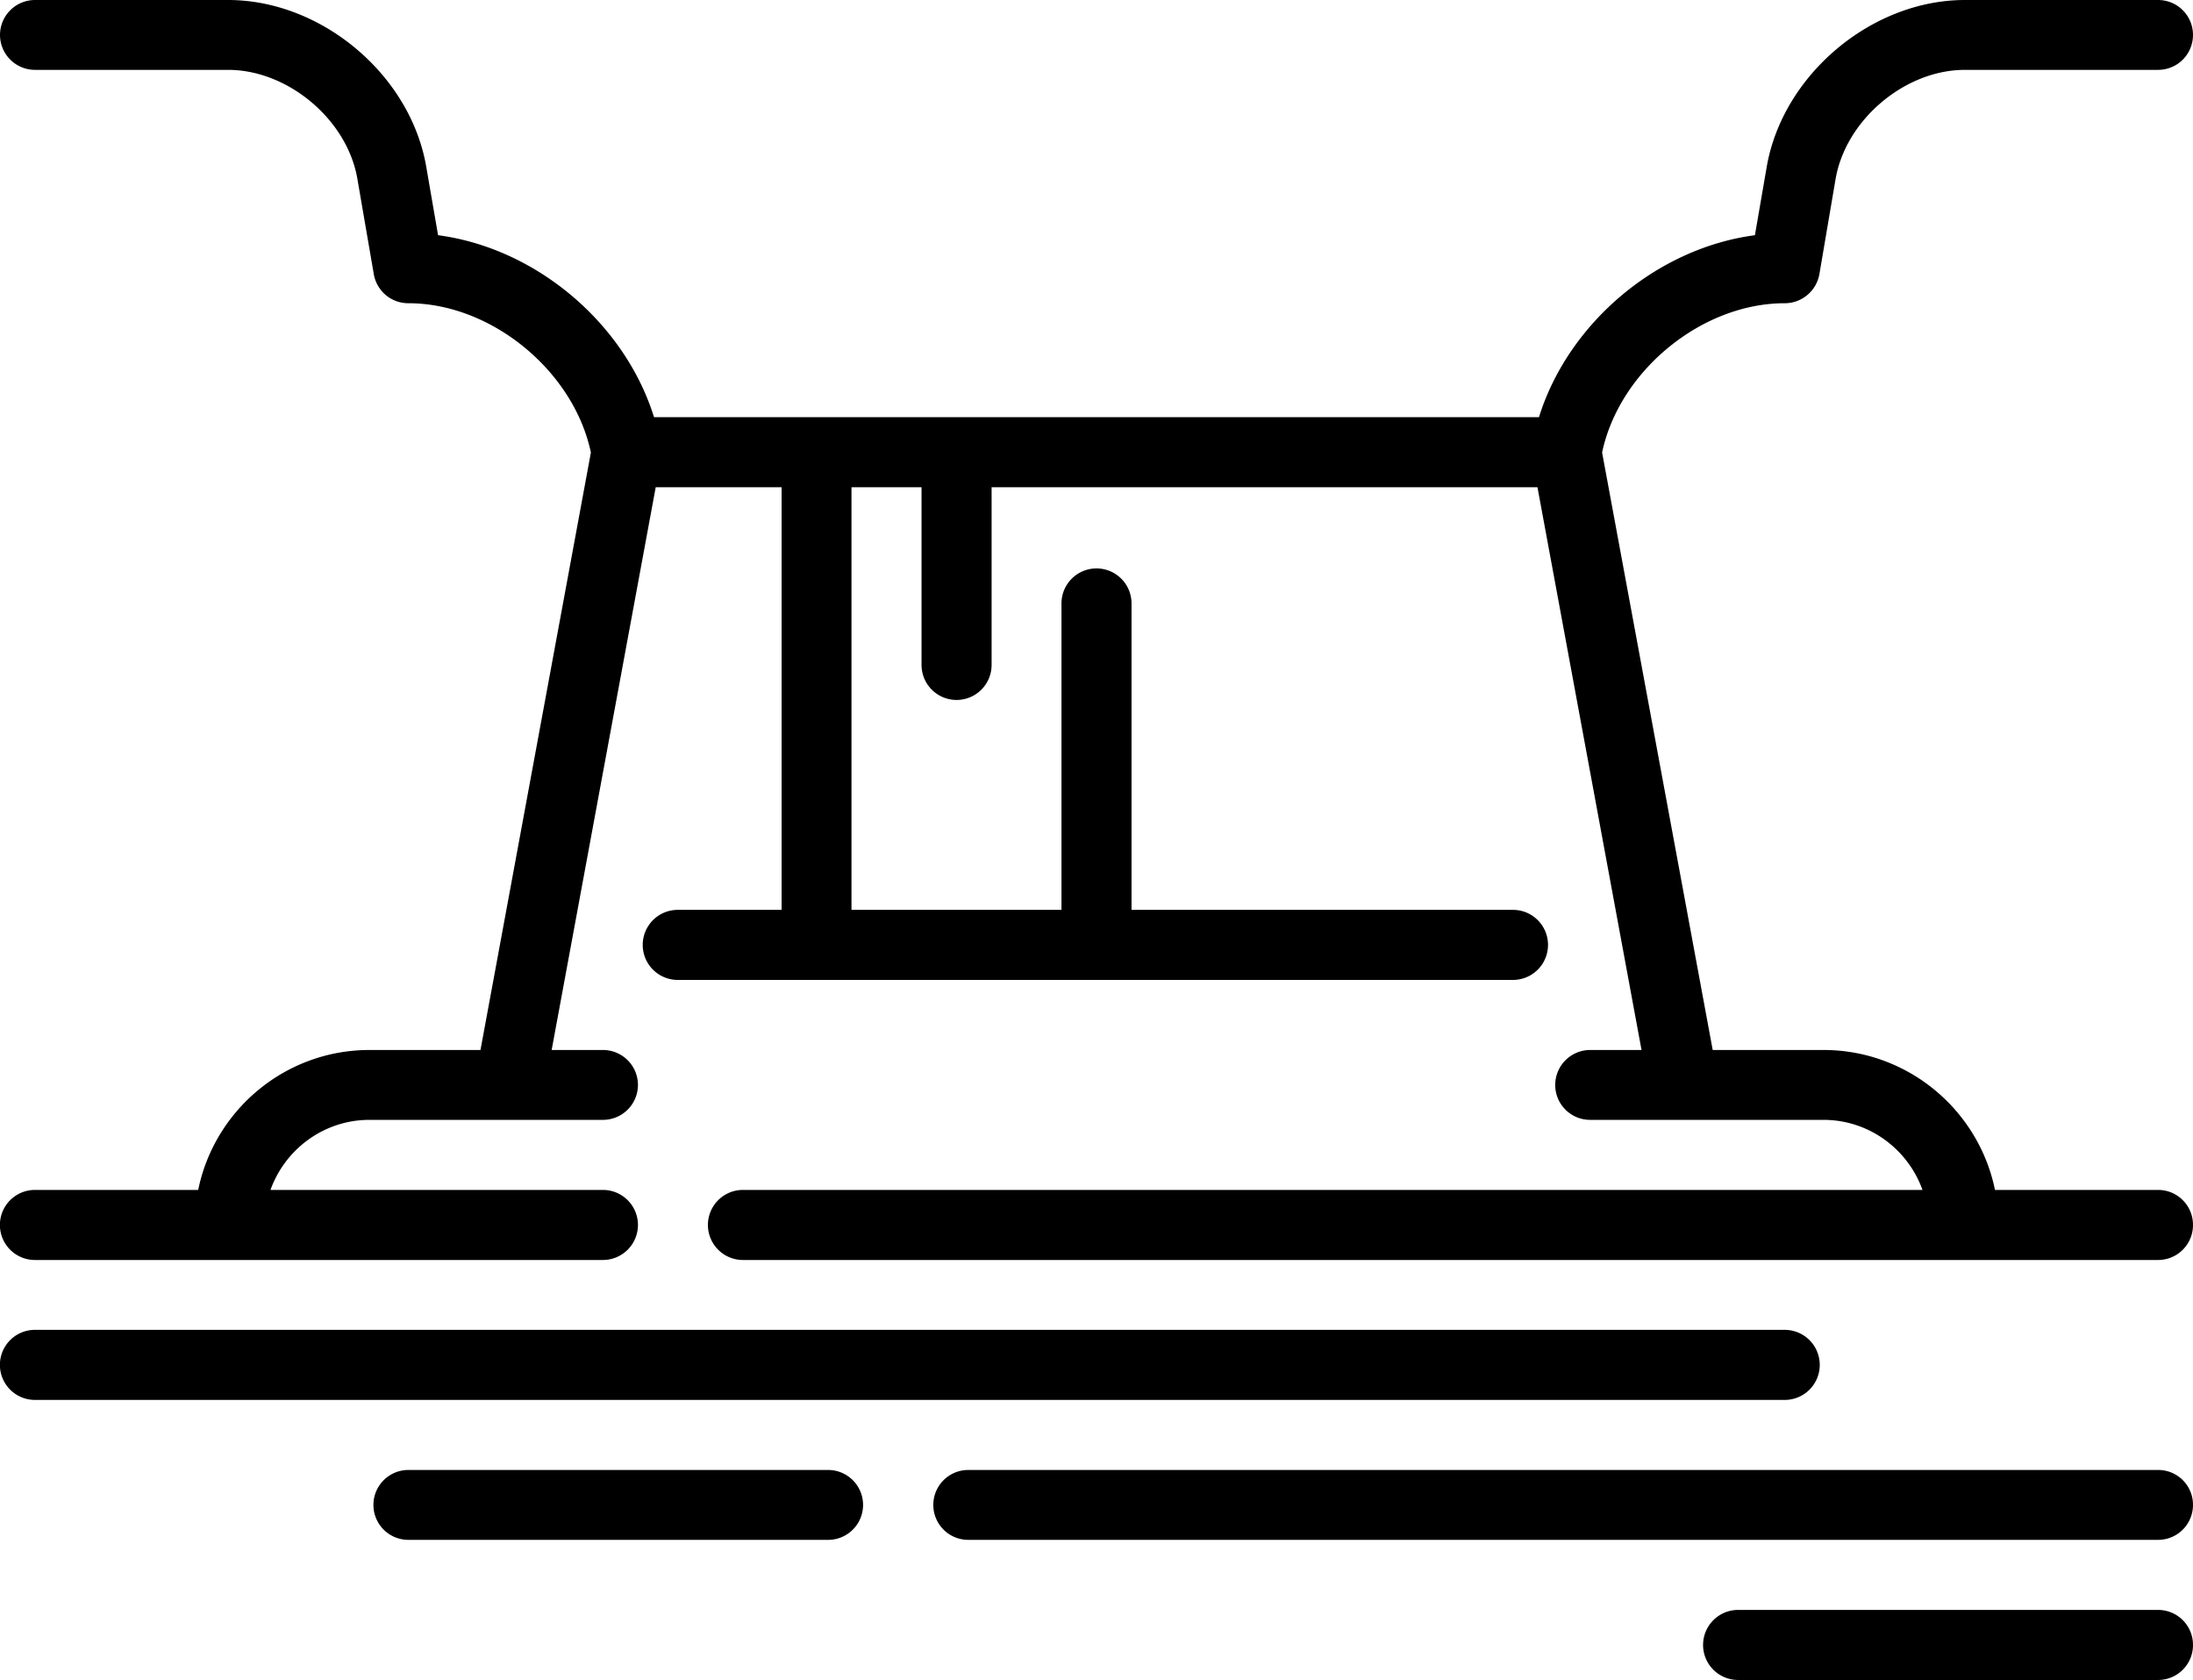 <svg width="156.52" height="119.893" xmlns="http://www.w3.org/2000/svg"><g style="display:inline"><path d="M3970.907 1188.44a2.501 2.501 0 0 0-2.494-2.507H3843.52a2.5 2.5 0 0 0 0 5h124.893a2.498 2.498 0 0 0 2.494-2.493M3995.053 1195.933h-84.92a2.492 2.492 0 1 0 0 4.987h84.92a2.49 2.49 0 0 0 2.494-2.493 2.481 2.481 0 0 0-2.494-2.494M3900.133 1195.933h-29.96a2.492 2.492 0 1 0 0 4.987h29.96a2.492 2.492 0 1 0 0-4.987M3995.053 1205.92h-29.973a2.5 2.5 0 0 0 0 5h29.973a2.492 2.492 0 0 0 2.494-2.507 2.49 2.49 0 0 0-2.494-2.493M3995.053 1175.947h-11.64c-1.16-5.694-6.213-9.987-12.24-9.987h-7.906l-7.894-42.64c1.227-5.813 7.094-10.653 13.04-10.653 1.214 0 2.254-.88 2.467-2.067l1.16-6.813c.733-4.214 4.947-7.774 9.227-7.774h13.786a2.49 2.49 0 0 0 2.494-2.493 2.49 2.49 0 0 0-2.494-2.493h-13.786c-6.667 0-13.014 5.346-14.147 11.92l-.84 4.866c-6.987.92-13.32 6.267-15.413 12.987h-63.16c-2.094-6.72-8.427-12.067-15.414-12.987l-.84-4.866c-1.12-6.574-7.466-11.92-14.146-11.92h-13.787a2.498 2.498 0 0 0-2.493 2.493 2.498 2.498 0 0 0 2.493 2.493h13.787c4.28 0 8.506 3.56 9.226 7.774l1.174 6.813a2.494 2.494 0 0 0 2.466 2.067c5.934 0 11.8 4.84 13.027 10.653l-7.88 42.64h-7.92c-6.027 0-11.067 4.293-12.227 9.987h-11.653a2.5 2.5 0 0 0 0 5h40.533a2.504 2.504 0 0 0 2.507-2.507 2.501 2.501 0 0 0-2.507-2.493h-23.72c1.04-2.907 3.814-5 7.067-5h16.653a2.5 2.5 0 0 0 2.507-2.494 2.5 2.5 0 0 0-2.507-2.493h-3.653l7.427-40.16h8.986v30.16h-7.413a2.5 2.5 0 0 0 0 5h59.613a2.5 2.5 0 0 0 0-5h-27.226v-21.867a2.5 2.5 0 0 0-5 0v21.867H3901.8v-30.16h5v12.68a2.5 2.5 0 0 0 5 0v-12.68h38.96l7.427 40.16h-3.667a2.498 2.498 0 0 0-2.493 2.493 2.49 2.49 0 0 0 2.493 2.494h16.653c3.254 0 6.027 2.093 7.067 5h-84.187a2.5 2.5 0 1 0 0 5h101a2.492 2.492 0 0 0 2.494-2.507 2.49 2.49 0 0 0-2.494-2.493" style="fill:currentColor;fill-opacity:1;fill-rule:nonzero;stroke:none;stroke-width:.133" transform="translate(-3841.027 -1091.027)"/></g></svg>
